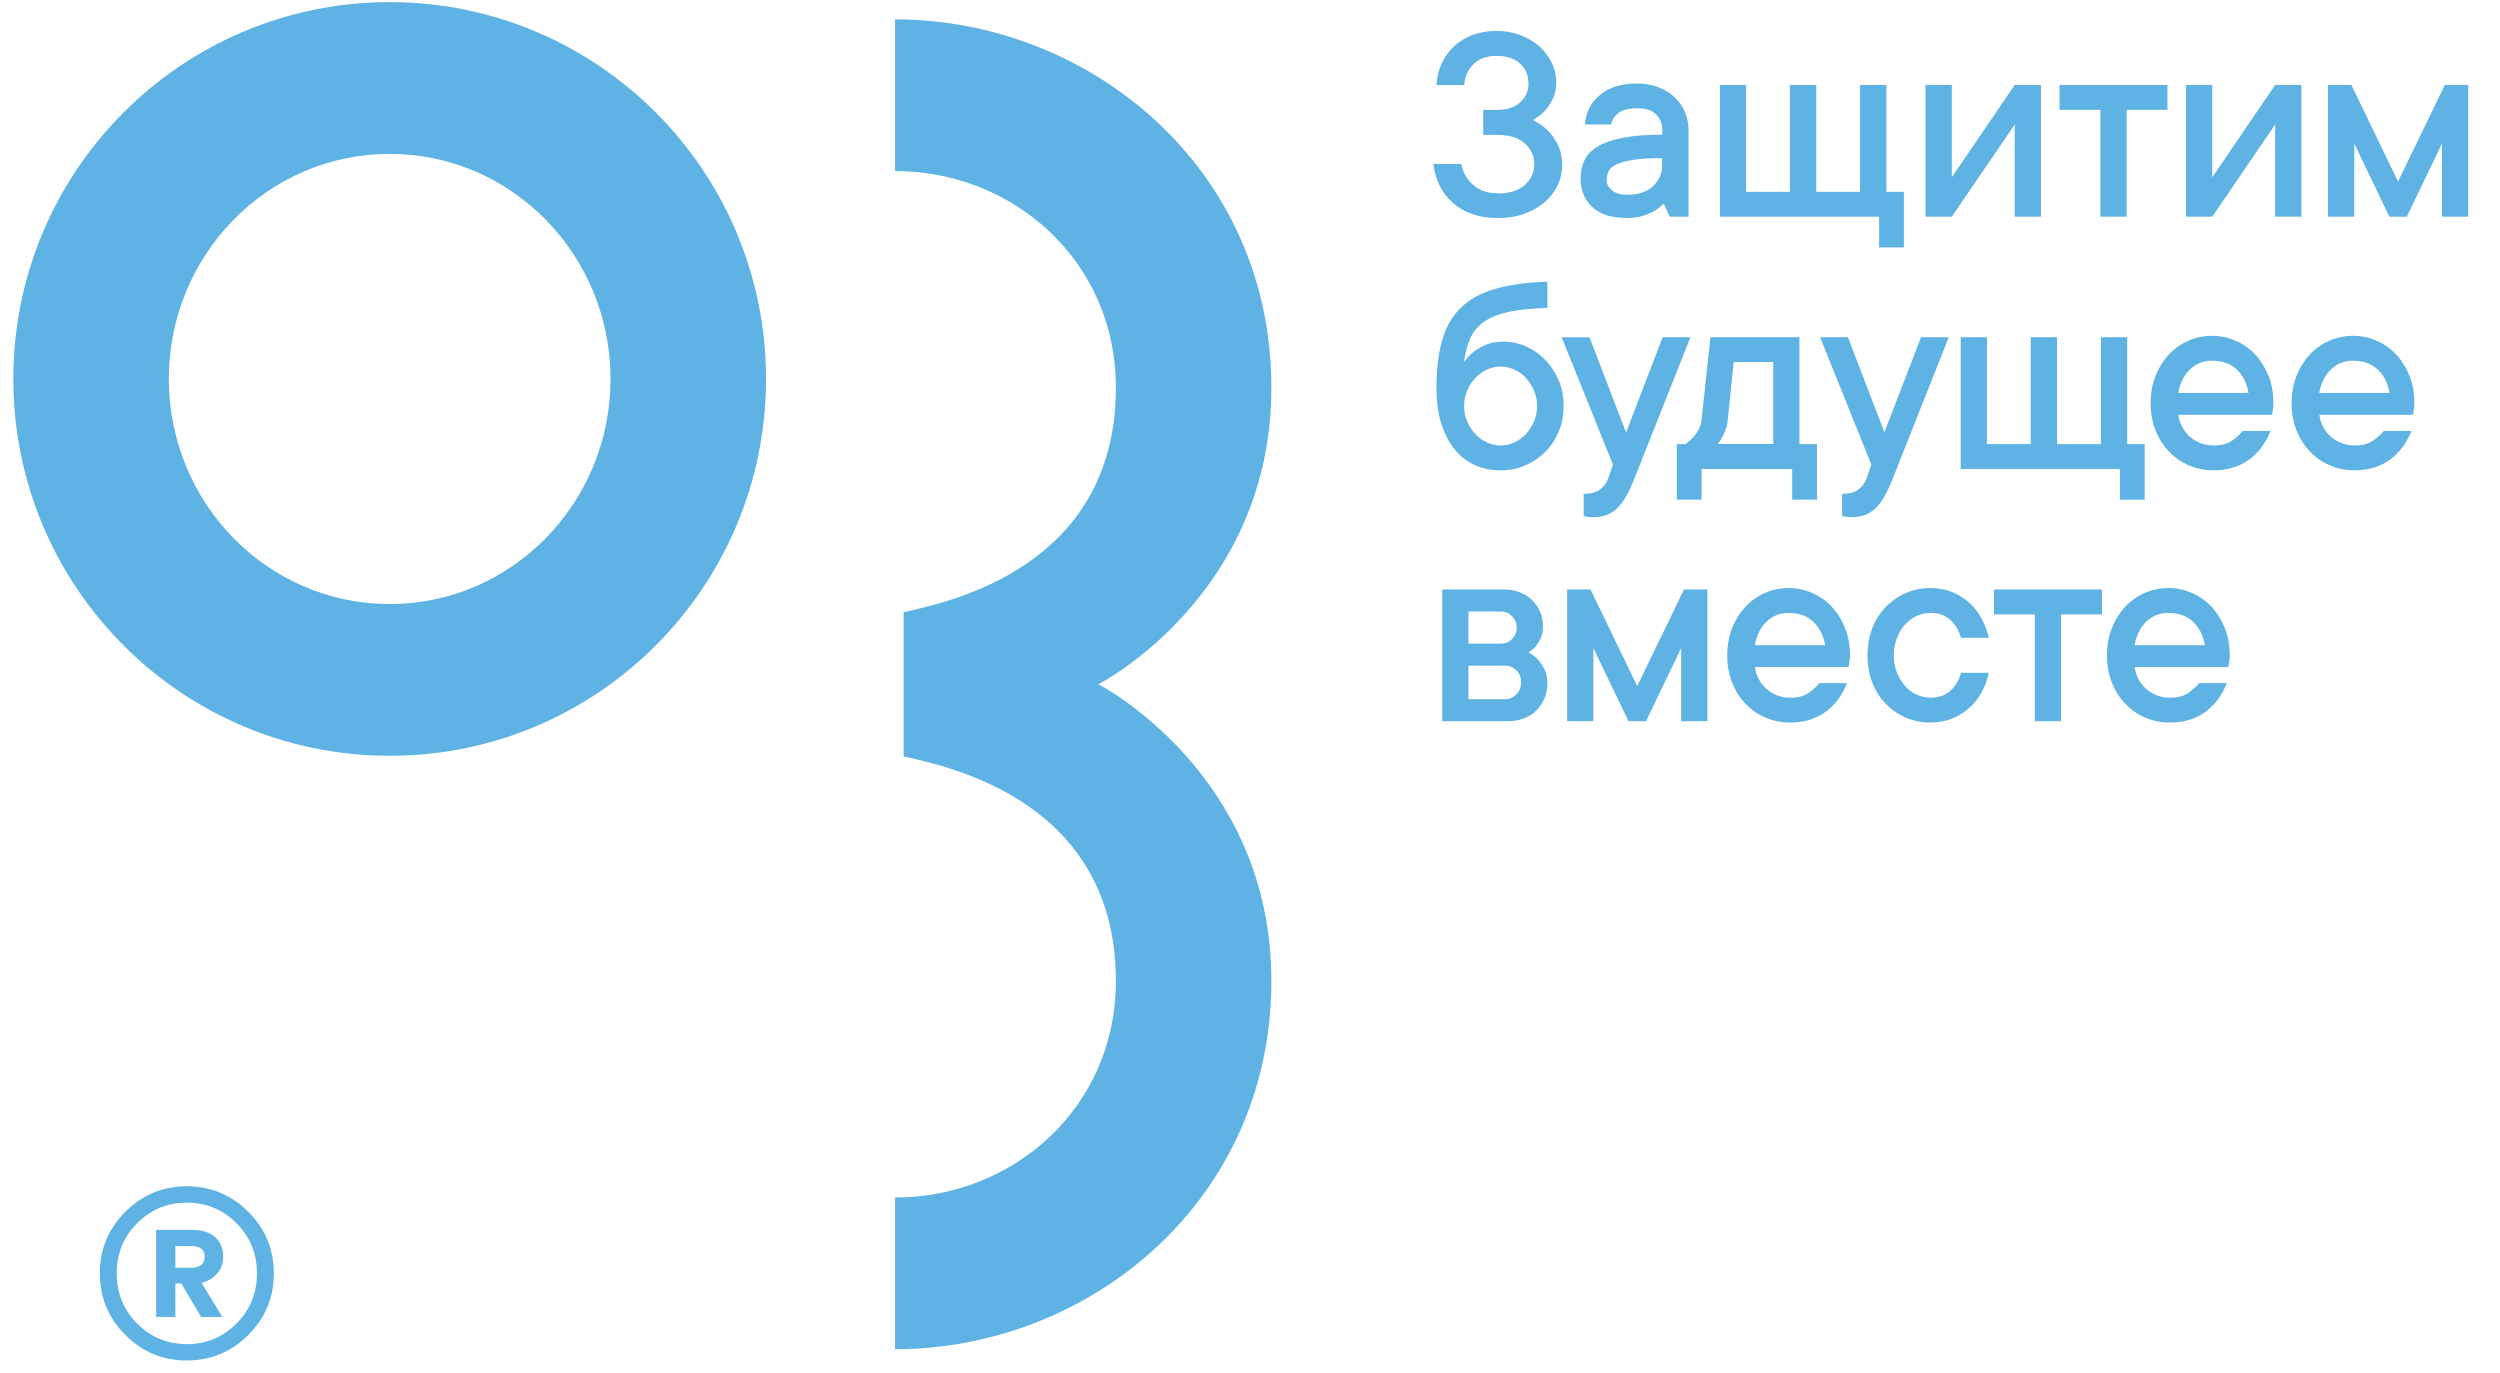 <svg width="173" height="95" viewBox="0 0 173 95" fill="none" xmlns="http://www.w3.org/2000/svg">
<path fill-rule="evenodd" clip-rule="evenodd" d="M15.038 88.122C15.308 87.798 15.447 87.415 15.447 86.97C15.447 86.408 15.263 85.953 14.895 85.616C14.526 85.278 13.987 85.107 13.268 85.107H10.806V91.132H12.136V88.815H12.545L13.92 91.132H15.384L13.951 88.77C14.405 88.657 14.769 88.441 15.038 88.117V88.122ZM13.223 87.726H12.136V86.228H13.223C13.848 86.228 14.162 86.475 14.162 86.97C14.162 87.465 13.852 87.726 13.223 87.726Z" fill="#5EB3E4"/>
<path fill-rule="evenodd" clip-rule="evenodd" d="M26.965 0.147C12.582 0.147 0.922 11.823 0.922 26.224C0.922 40.626 12.582 52.301 26.965 52.301C41.349 52.301 53.009 40.626 53.009 26.224C53.009 11.823 41.349 0.147 26.965 0.147ZM26.965 41.8C18.527 41.8 11.684 34.826 11.684 26.224C11.684 17.622 18.527 10.648 26.965 10.648C35.404 10.648 42.248 17.622 42.248 26.224C42.248 34.826 35.404 41.8 26.965 41.8Z" fill="#5EB3E4"/>
<path fill-rule="evenodd" clip-rule="evenodd" d="M87.98 26.824C87.98 11.576 75.349 1.341 61.937 1.341V11.837C70.106 11.837 77.219 18.055 77.219 26.81C77.219 39.223 65.769 41.639 62.53 42.364V52.343C65.769 53.067 77.219 55.478 77.219 67.896C77.219 76.651 70.106 82.869 61.937 82.869V93.365C75.349 93.365 87.98 83.13 87.98 67.882C87.98 53.481 76.01 47.353 76.01 47.353C76.01 47.353 87.98 41.23 87.98 26.824Z" fill="#5EB3E4"/>
<path fill-rule="evenodd" clip-rule="evenodd" d="M12.928 82.09C11.275 82.09 9.855 82.679 8.678 83.853C7.496 85.032 6.907 86.454 6.907 88.119C6.907 89.783 7.496 91.21 8.678 92.384C9.859 93.558 11.275 94.147 12.928 94.147C14.582 94.147 16.002 93.558 17.179 92.384C18.361 91.205 18.95 89.783 18.95 88.119C18.95 86.454 18.361 85.028 17.179 83.853C15.997 82.679 14.582 82.09 12.928 82.09ZM16.366 91.587C15.422 92.537 14.276 93.014 12.928 93.014C11.58 93.014 10.434 92.537 9.491 91.587C8.547 90.634 8.076 89.482 8.076 88.119C8.076 86.755 8.547 85.599 9.491 84.65C10.434 83.701 11.58 83.224 12.928 83.224C14.276 83.224 15.422 83.701 16.366 84.65C17.309 85.599 17.781 86.755 17.781 88.119C17.781 89.482 17.309 90.634 16.366 91.587Z" fill="#5EB3E4"/>
<path fill-rule="evenodd" clip-rule="evenodd" d="M103.646 13.374C102.927 13.374 102.357 13.176 101.925 12.784C101.494 12.393 101.224 11.912 101.121 11.345H99.193C99.252 11.871 99.391 12.366 99.611 12.82C99.831 13.279 100.132 13.675 100.51 14.017C100.887 14.355 101.341 14.62 101.867 14.809C102.393 14.998 102.986 15.092 103.646 15.092C104.307 15.092 104.945 14.993 105.493 14.791C106.037 14.589 106.504 14.323 106.891 13.99C107.277 13.657 107.574 13.275 107.785 12.838C107.996 12.402 108.099 11.943 108.099 11.453C108.099 10.872 107.991 10.382 107.785 9.977C107.574 9.572 107.34 9.248 107.084 9.005C106.787 8.722 106.45 8.492 106.077 8.312C106.374 8.141 106.643 7.934 106.886 7.692C107.084 7.476 107.268 7.201 107.439 6.873C107.609 6.544 107.695 6.148 107.695 5.685C107.695 5.222 107.591 4.781 107.389 4.353C107.183 3.926 106.9 3.552 106.531 3.219C106.163 2.891 105.727 2.63 105.219 2.432C104.711 2.239 104.154 2.14 103.552 2.14C102.95 2.14 102.393 2.234 101.894 2.423C101.395 2.612 100.964 2.873 100.609 3.21C100.254 3.548 99.971 3.944 99.76 4.403C99.548 4.862 99.431 5.352 99.404 5.883H101.319C101.377 5.276 101.602 4.79 101.984 4.421C102.37 4.052 102.891 3.867 103.547 3.867C104.257 3.867 104.806 4.047 105.192 4.403C105.578 4.758 105.772 5.222 105.772 5.788C105.772 6.301 105.578 6.733 105.197 7.084C104.815 7.435 104.266 7.606 103.547 7.606H102.64V9.338H103.646C104.455 9.338 105.08 9.532 105.516 9.923C105.951 10.31 106.172 10.791 106.172 11.358C106.172 11.925 105.951 12.407 105.516 12.798C105.08 13.189 104.455 13.387 103.646 13.387V13.374Z" fill="#5EB3E4"/>
<path fill-rule="evenodd" clip-rule="evenodd" d="M112.495 15.092C112.954 15.092 113.349 15.043 113.682 14.939C114.01 14.836 114.284 14.719 114.499 14.588C114.742 14.444 114.953 14.274 115.133 14.085L115.537 14.993H116.849V9.023C116.849 8.56 116.764 8.137 116.593 7.741C116.423 7.349 116.18 7.008 115.874 6.72C115.569 6.432 115.191 6.202 114.756 6.031C114.32 5.865 113.834 5.779 113.309 5.779C112.19 5.779 111.318 6.049 110.694 6.589C110.069 7.129 109.727 7.804 109.678 8.614H111.493C111.547 8.303 111.709 8.042 111.988 7.822C112.266 7.606 112.707 7.493 113.309 7.493C113.875 7.493 114.302 7.633 114.594 7.907C114.881 8.186 115.03 8.555 115.03 9.014V9.32C113.911 9.32 112.99 9.392 112.262 9.541C111.534 9.689 110.959 9.891 110.536 10.152C110.109 10.413 109.813 10.728 109.638 11.102C109.462 11.475 109.377 11.889 109.377 12.352C109.377 13.162 109.647 13.819 110.181 14.323C110.716 14.827 111.493 15.079 112.504 15.079L112.495 15.092ZM111.327 11.835C111.421 11.646 111.61 11.489 111.893 11.363C112.176 11.232 112.567 11.133 113.062 11.057C113.56 10.98 114.212 10.944 115.021 10.944V11.439C115.021 12.006 114.809 12.487 114.387 12.883C113.965 13.279 113.372 13.477 112.599 13.477C112.136 13.477 111.785 13.374 111.543 13.167C111.3 12.96 111.179 12.726 111.179 12.469C111.179 12.24 111.228 12.028 111.323 11.84L111.327 11.835Z" fill="#5EB3E4"/>
<path fill-rule="evenodd" clip-rule="evenodd" d="M130.033 17.122H131.75V13.275H130.537V5.879H128.717V13.275H125.688V5.879H123.859V13.275H120.831V5.879H119.016V14.994H130.033V17.122Z" fill="#5EB3E4"/>
<path fill-rule="evenodd" clip-rule="evenodd" d="M139.418 8.619V14.994H141.233V5.879H139.418L135.064 12.268V5.879H133.244V14.994H135.064L139.418 8.619Z" fill="#5EB3E4"/>
<path fill-rule="evenodd" clip-rule="evenodd" d="M145.342 14.994H147.166V7.602H149.988V5.879H142.516V7.602H145.342V14.994Z" fill="#5EB3E4"/>
<path fill-rule="evenodd" clip-rule="evenodd" d="M159.257 14.994V5.879H157.442L153.088 12.268V5.879H151.272V14.994H153.088L157.442 8.619V14.994H159.257Z" fill="#5EB3E4"/>
<path fill-rule="evenodd" clip-rule="evenodd" d="M169.183 5.879L165.943 12.565L162.717 5.879H161.095V14.994H162.915V9.933L165.341 14.994H166.554L168.985 9.933V14.994H170.8V5.879H169.183Z" fill="#5EB3E4"/>
<path fill-rule="evenodd" clip-rule="evenodd" d="M106.959 24.933C106.582 24.533 106.141 24.218 105.638 23.988C105.13 23.759 104.6 23.642 104.048 23.642C103.562 23.642 103.149 23.714 102.812 23.862C102.475 24.011 102.192 24.173 101.963 24.353C101.706 24.564 101.491 24.798 101.311 25.055C101.396 24.42 101.54 23.876 101.742 23.417C101.945 22.958 102.255 22.58 102.682 22.274C103.108 21.973 103.67 21.743 104.38 21.586C105.09 21.433 105.989 21.338 107.081 21.316V19.489C105.638 19.543 104.429 19.71 103.454 19.993C102.479 20.277 101.689 20.709 101.091 21.293C100.493 21.878 100.062 22.625 99.797 23.543C99.532 24.461 99.401 25.572 99.401 26.886C99.401 27.817 99.518 28.636 99.747 29.342C99.977 30.049 100.291 30.647 100.686 31.128C101.082 31.61 101.549 31.965 102.088 32.199C102.628 32.433 103.212 32.55 103.845 32.55C104.479 32.55 105.027 32.438 105.548 32.208C106.074 31.979 106.532 31.668 106.932 31.268C107.332 30.867 107.642 30.399 107.867 29.86C108.092 29.32 108.204 28.73 108.204 28.101C108.204 27.471 108.092 26.872 107.867 26.337C107.642 25.802 107.341 25.334 106.968 24.933H106.959ZM106.155 29.158C106.016 29.486 105.831 29.779 105.602 30.026C105.378 30.278 105.103 30.471 104.793 30.616C104.479 30.759 104.164 30.827 103.841 30.827C103.517 30.827 103.203 30.755 102.893 30.616C102.583 30.476 102.313 30.278 102.084 30.026C101.855 29.774 101.666 29.486 101.527 29.158C101.383 28.829 101.316 28.474 101.316 28.101C101.316 27.727 101.387 27.363 101.527 27.034C101.666 26.706 101.855 26.413 102.084 26.166C102.313 25.914 102.583 25.721 102.893 25.576C103.203 25.437 103.517 25.365 103.841 25.365C104.164 25.365 104.488 25.437 104.798 25.576C105.108 25.721 105.378 25.914 105.602 26.166C105.831 26.418 106.016 26.71 106.155 27.039C106.299 27.372 106.366 27.727 106.366 28.101C106.366 28.474 106.294 28.829 106.155 29.158Z" fill="#5EB3E4"/>
<path fill-rule="evenodd" clip-rule="evenodd" d="M112.52 29.922L109.995 23.34H108.067L111.613 32.149L111.307 33.057C111.204 33.372 111.02 33.638 110.754 33.854C110.489 34.07 110.103 34.173 109.591 34.173V35.694C109.649 35.721 109.712 35.739 109.779 35.752C109.847 35.766 109.914 35.775 109.982 35.784C110.049 35.788 110.125 35.793 110.202 35.793C110.552 35.793 110.862 35.743 111.141 35.649C111.419 35.554 111.667 35.397 111.896 35.186C112.12 34.97 112.332 34.691 112.529 34.344C112.723 33.998 112.925 33.566 113.127 33.053L116.978 23.335H115.055L112.529 29.917L112.52 29.922Z" fill="#5EB3E4"/>
<path fill-rule="evenodd" clip-rule="evenodd" d="M116.035 30.732V34.578H117.752V32.455H124.02V34.578H125.736V30.732H124.523V23.335H118.363L117.752 29.008C117.725 29.292 117.653 29.539 117.531 29.746C117.41 29.953 117.284 30.133 117.15 30.286C116.997 30.453 116.826 30.601 116.637 30.732H116.035ZM119.163 30.286C119.248 30.133 119.329 29.953 119.41 29.746C119.491 29.539 119.54 29.292 119.567 29.008L119.971 25.054H122.708V30.727H118.866C118.969 30.596 119.068 30.448 119.163 30.282V30.286Z" fill="#5EB3E4"/>
<path fill-rule="evenodd" clip-rule="evenodd" d="M130.407 34.344C130.6 33.998 130.802 33.566 131.004 33.053L134.855 23.335H132.932L130.402 29.917L127.877 23.335H125.949L129.495 32.144L129.189 33.053C129.086 33.368 128.901 33.633 128.636 33.849C128.371 34.065 127.985 34.169 127.472 34.169V35.69C127.531 35.716 127.594 35.734 127.661 35.748C127.729 35.761 127.796 35.77 127.863 35.779C127.931 35.784 128.007 35.788 128.084 35.788C128.434 35.788 128.744 35.739 129.023 35.645C129.301 35.55 129.548 35.392 129.778 35.181C130.007 34.965 130.213 34.686 130.411 34.34L130.407 34.344Z" fill="#5EB3E4"/>
<path fill-rule="evenodd" clip-rule="evenodd" d="M140.528 23.335V30.732H137.495V23.335H135.68V32.45H146.697V34.578H148.414V30.732H147.201V23.335H145.385V30.732H142.352V23.335H140.528Z" fill="#5EB3E4"/>
<path fill-rule="evenodd" clip-rule="evenodd" d="M156.073 24.547C155.691 24.137 155.242 23.813 154.721 23.584C154.199 23.354 153.651 23.237 153.071 23.237C152.492 23.237 151.944 23.354 151.422 23.584C150.901 23.813 150.452 24.137 150.07 24.547C149.688 24.96 149.387 25.446 149.162 26.013C148.938 26.58 148.825 27.206 148.825 27.889C148.825 28.573 148.938 29.212 149.162 29.779C149.387 30.346 149.697 30.836 150.092 31.246C150.488 31.66 150.946 31.979 151.476 32.204C152.002 32.433 152.568 32.546 153.175 32.546C153.701 32.546 154.177 32.474 154.599 32.334C155.026 32.195 155.399 31.997 155.718 31.745C156.042 31.493 156.316 31.205 156.549 30.877C156.778 30.548 156.972 30.193 157.12 29.82H155.197C155.053 30.017 154.815 30.233 154.491 30.472C154.163 30.71 153.727 30.827 153.175 30.827C152.851 30.827 152.546 30.769 152.258 30.656C151.971 30.539 151.719 30.386 151.512 30.193C151.306 29.999 151.13 29.774 150.996 29.514C150.856 29.257 150.775 28.987 150.748 28.704H157.223C157.237 28.636 157.25 28.56 157.264 28.465C157.277 28.393 157.291 28.308 157.304 28.204C157.318 28.101 157.322 27.997 157.322 27.894C157.322 27.21 157.21 26.585 156.985 26.018C156.761 25.451 156.459 24.96 156.078 24.551L156.073 24.547ZM150.739 27.192C150.852 26.526 151.117 25.986 151.535 25.577C151.953 25.167 152.465 24.96 153.071 24.96C153.79 24.96 154.366 25.167 154.792 25.581C155.224 25.995 155.493 26.535 155.597 27.192H150.739Z" fill="#5EB3E4"/>
<path fill-rule="evenodd" clip-rule="evenodd" d="M165.828 24.547C165.446 24.137 164.997 23.813 164.475 23.584C163.954 23.354 163.406 23.237 162.826 23.237C162.247 23.237 161.698 23.354 161.177 23.584C160.656 23.813 160.207 24.137 159.825 24.547C159.443 24.96 159.142 25.446 158.917 26.013C158.692 26.58 158.58 27.206 158.58 27.889C158.58 28.573 158.692 29.212 158.917 29.779C159.142 30.346 159.452 30.836 159.847 31.246C160.243 31.66 160.701 31.979 161.231 32.204C161.757 32.433 162.323 32.546 162.93 32.546C163.455 32.546 163.932 32.474 164.354 32.334C164.776 32.195 165.154 31.997 165.473 31.745C165.796 31.493 166.071 31.205 166.304 30.877C166.533 30.548 166.727 30.193 166.875 29.82H164.952C164.808 30.017 164.57 30.233 164.246 30.472C163.918 30.71 163.482 30.827 162.93 30.827C162.606 30.827 162.301 30.769 162.013 30.656C161.725 30.539 161.474 30.386 161.267 30.193C161.06 29.999 160.885 29.774 160.75 29.514C160.611 29.257 160.53 28.987 160.503 28.704H166.978C166.992 28.636 167.005 28.56 167.019 28.465C167.032 28.393 167.046 28.308 167.059 28.204C167.073 28.101 167.077 27.997 167.077 27.894C167.077 27.21 166.965 26.585 166.74 26.018C166.515 25.451 166.214 24.96 165.832 24.551L165.828 24.547ZM160.494 27.192C160.607 26.526 160.872 25.986 161.29 25.577C161.707 25.167 162.22 24.96 162.826 24.96C163.545 24.96 164.116 25.167 164.547 25.581C164.979 25.995 165.248 26.535 165.352 27.192H160.494Z" fill="#5EB3E4"/>
<path fill-rule="evenodd" clip-rule="evenodd" d="M106.42 45.638C106.231 45.435 106.011 45.273 105.768 45.152C105.957 45.035 106.128 44.891 106.272 44.729C106.397 44.576 106.51 44.391 106.618 44.166C106.721 43.941 106.775 43.662 106.775 43.325C106.775 42.987 106.707 42.646 106.573 42.335C106.438 42.025 106.254 41.755 106.02 41.525C105.786 41.296 105.499 41.116 105.162 40.986C104.825 40.855 104.452 40.792 104.052 40.792H99.806V49.907H104.357C104.757 49.907 105.13 49.84 105.467 49.705C105.809 49.57 106.092 49.385 106.326 49.156C106.559 48.926 106.743 48.647 106.878 48.324C107.013 47.999 107.08 47.653 107.08 47.275C107.08 46.897 107.013 46.569 106.874 46.303C106.734 46.038 106.582 45.813 106.42 45.638ZM101.621 42.317H103.841C104.155 42.317 104.42 42.425 104.636 42.646C104.852 42.862 104.955 43.127 104.955 43.438C104.955 43.748 104.847 44.009 104.632 44.225C104.416 44.441 104.151 44.544 103.841 44.544H101.621V42.322V42.317ZM104.937 48.044C104.721 48.27 104.456 48.386 104.146 48.386H101.616V46.065H104.146C104.456 46.065 104.717 46.173 104.937 46.393C105.153 46.609 105.261 46.875 105.261 47.185C105.261 47.536 105.153 47.824 104.937 48.049V48.044Z" fill="#5EB3E4"/>
<path fill-rule="evenodd" clip-rule="evenodd" d="M113.295 47.478L110.064 40.792H108.446V49.907H110.262V44.846L112.693 49.907H113.906L116.337 44.846V49.907H118.152V40.792H116.534L113.295 47.478Z" fill="#5EB3E4"/>
<path fill-rule="evenodd" clip-rule="evenodd" d="M126.771 42.002C126.389 41.588 125.94 41.268 125.419 41.039C124.898 40.809 124.349 40.692 123.77 40.692C123.19 40.692 122.642 40.809 122.121 41.039C121.599 41.268 121.15 41.592 120.768 42.002C120.386 42.416 120.085 42.901 119.86 43.468C119.636 44.035 119.523 44.661 119.523 45.344C119.523 46.028 119.636 46.667 119.86 47.234C120.085 47.801 120.395 48.291 120.791 48.701C121.186 49.115 121.644 49.434 122.175 49.659C122.7 49.884 123.266 50.001 123.873 50.001C124.399 50.001 124.875 49.929 125.297 49.789C125.72 49.65 126.097 49.452 126.416 49.2C126.74 48.948 127.014 48.66 127.248 48.332C127.477 48.003 127.67 47.648 127.818 47.275H125.895C125.751 47.472 125.513 47.688 125.19 47.927C124.862 48.165 124.426 48.282 123.873 48.282C123.55 48.282 123.244 48.224 122.956 48.111C122.669 47.994 122.417 47.841 122.21 47.648C122.004 47.455 121.829 47.23 121.694 46.969C121.554 46.712 121.474 46.442 121.447 46.159H127.922C127.935 46.091 127.949 46.015 127.962 45.92C127.975 45.848 127.989 45.763 128.002 45.659C128.016 45.556 128.02 45.452 128.02 45.349C128.02 44.665 127.908 44.04 127.683 43.473C127.459 42.906 127.158 42.416 126.776 42.006L126.771 42.002ZM121.438 44.647C121.55 43.981 121.815 43.441 122.233 43.032C122.651 42.618 123.163 42.416 123.77 42.416C124.489 42.416 125.059 42.623 125.491 43.036C125.922 43.45 126.192 43.99 126.295 44.647H121.438Z" fill="#5EB3E4"/>
<path fill-rule="evenodd" clip-rule="evenodd" d="M131.822 43.234C132.051 42.969 132.321 42.767 132.631 42.627C132.941 42.487 133.256 42.416 133.579 42.416C134.145 42.416 134.604 42.573 134.95 42.888C135.3 43.203 135.547 43.621 135.7 44.134H137.623C137.511 43.653 137.34 43.203 137.115 42.785C136.891 42.366 136.599 42.002 136.248 41.687C135.898 41.372 135.493 41.129 135.044 40.953C134.595 40.778 134.105 40.692 133.579 40.692C132.972 40.692 132.406 40.809 131.881 41.039C131.355 41.268 130.892 41.592 130.492 42.002C130.092 42.416 129.787 42.901 129.562 43.468C129.342 44.035 129.229 44.661 129.229 45.344C129.229 46.028 129.342 46.667 129.562 47.234C129.782 47.801 130.092 48.291 130.492 48.701C130.892 49.115 131.355 49.434 131.881 49.659C132.406 49.884 132.972 50.001 133.579 50.001C134.105 50.001 134.595 49.916 135.044 49.74C135.493 49.565 135.898 49.322 136.248 49.011C136.599 48.701 136.891 48.336 137.124 47.918C137.354 47.499 137.524 47.045 137.628 46.559H135.704C135.561 47.072 135.309 47.49 134.959 47.805C134.608 48.12 134.145 48.278 133.579 48.278C133.256 48.278 132.941 48.206 132.631 48.066C132.321 47.927 132.051 47.72 131.822 47.459C131.593 47.194 131.404 46.888 131.265 46.528C131.121 46.172 131.054 45.776 131.054 45.34C131.054 44.904 131.126 44.517 131.265 44.157C131.404 43.797 131.593 43.486 131.822 43.221V43.234Z" fill="#5EB3E4"/>
<path fill-rule="evenodd" clip-rule="evenodd" d="M137.98 42.515H140.807V49.907H142.631V42.515H145.457V40.792H137.98V42.515Z" fill="#5EB3E4"/>
<path fill-rule="evenodd" clip-rule="evenodd" d="M153.05 42.002C152.668 41.588 152.218 41.268 151.697 41.039C151.176 40.809 150.628 40.692 150.048 40.692C149.468 40.692 148.92 40.809 148.399 41.039C147.878 41.268 147.428 41.592 147.046 42.002C146.664 42.416 146.363 42.901 146.139 43.468C145.914 44.035 145.802 44.661 145.802 45.344C145.802 46.028 145.914 46.667 146.139 47.234C146.363 47.801 146.673 48.291 147.069 48.701C147.464 49.115 147.923 49.434 148.453 49.659C148.979 49.884 149.545 50.001 150.151 50.001C150.677 50.001 151.153 49.929 151.576 49.789C151.998 49.65 152.376 49.452 152.695 49.2C153.018 48.948 153.292 48.66 153.526 48.332C153.755 48.003 153.948 47.648 154.097 47.275H152.173C152.03 47.472 151.791 47.688 151.468 47.927C151.14 48.165 150.704 48.282 150.151 48.282C149.828 48.282 149.522 48.224 149.235 48.111C148.947 47.994 148.696 47.841 148.489 47.648C148.282 47.455 148.107 47.23 147.972 46.969C147.833 46.712 147.752 46.442 147.725 46.159H154.2C154.213 46.091 154.227 46.015 154.24 45.92C154.254 45.848 154.267 45.763 154.281 45.659C154.294 45.556 154.299 45.452 154.299 45.349C154.299 44.665 154.186 44.04 153.962 43.473C153.737 42.906 153.436 42.416 153.054 42.006L153.05 42.002ZM147.716 44.647C147.828 43.981 148.093 43.441 148.511 43.032C148.929 42.618 149.441 42.416 150.048 42.416C150.767 42.416 151.342 42.623 151.769 43.036C152.2 43.45 152.47 43.99 152.573 44.647H147.716Z" fill="#5EB3E4"/>
</svg>
